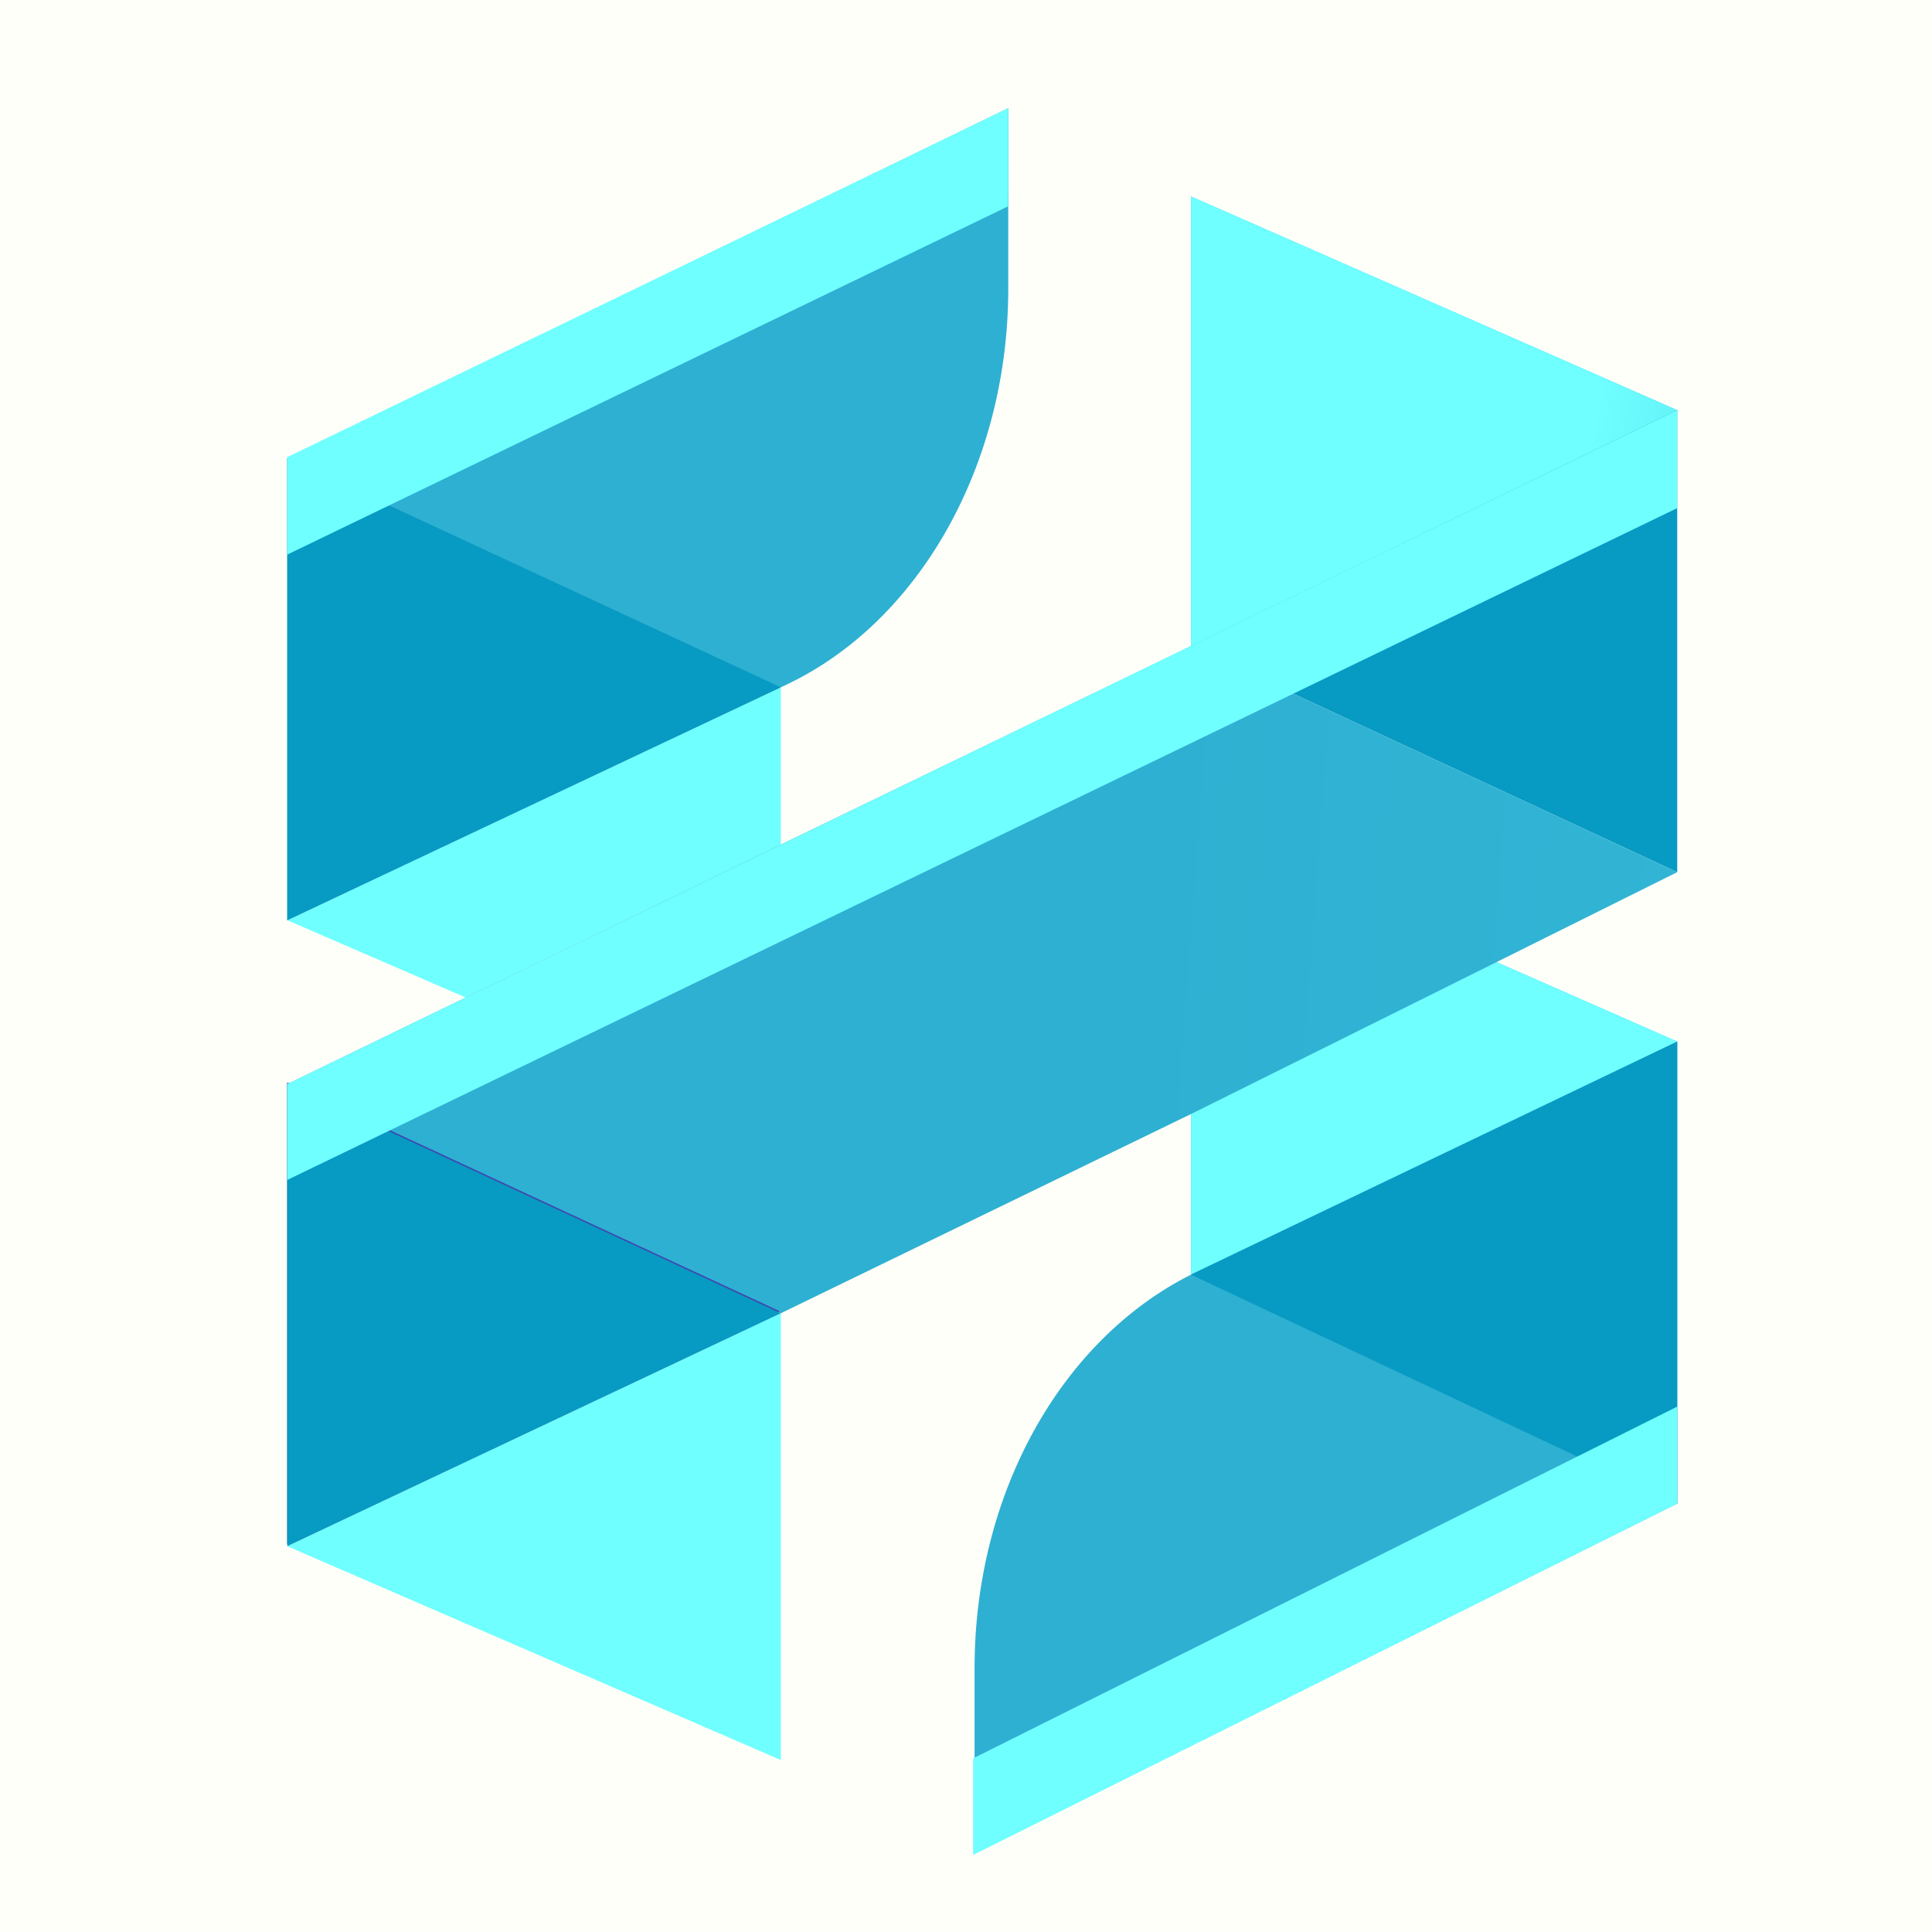 <?xml version="1.0" encoding="utf-8"?>
<svg viewBox="0 0 16 16" xmlns="http://www.w3.org/2000/svg">
  <rect x="0" y="0" width="16" height="16" fill="#333333" stroke="none"/>
  <defs>
    <linearGradient id="paint0_linear" x1="97.24" y1="24.91" x2="54.59" y2="16.46" gradientUnits="userSpaceOnUse" gradientTransform="matrix(0.196, 0, 0, 0.196, 2.378, 0.895)">
      <stop stop-color="#2EB0D2"/>
      <stop offset="0.24" stop-color="#31B4D4"/>
      <stop offset="0.46" stop-color="#3ABFDA"/>
      <stop offset="0.67" stop-color="#49D1E5"/>
      <stop offset="0.87" stop-color="#5EEBF4"/>
      <stop offset="1" stop-color="#6FFFFF"/>
    </linearGradient>
    <linearGradient id="paint1_linear" x1="2632.06" y1="855.121" x2="1437.06" y2="305.172" gradientUnits="userSpaceOnUse" gradientTransform="matrix(0.196, 0, 0, 0.196, 2.378, 0.895)">
      <stop stop-color="#2EB0D2"/>
      <stop offset="0.24" stop-color="#31B4D4"/>
      <stop offset="0.46" stop-color="#3ABFDA"/>
      <stop offset="0.67" stop-color="#49D1E5"/>
      <stop offset="0.87" stop-color="#5EEBF4"/>
      <stop offset="1" stop-color="#6FFFFF"/>
    </linearGradient>
    <linearGradient id="paint2_linear" x1="1119.46" y1="641.005" x2="3716.29" y2="809.469" gradientUnits="userSpaceOnUse" gradientTransform="matrix(0.196, 0, 0, 0.196, 2.378, 0.895)">
      <stop stop-color="#2EB0D2"/>
      <stop offset="0.24" stop-color="#31B4D4"/>
      <stop offset="0.46" stop-color="#3ABFDA"/>
      <stop offset="0.67" stop-color="#49D1E5"/>
      <stop offset="0.87" stop-color="#5EEBF4"/>
      <stop offset="1" stop-color="#6FFFFF"/>
    </linearGradient>
    <linearGradient id="paint3_linear" x1="61.43" y1="85.65" x2="77.47" y2="169.25" gradientUnits="userSpaceOnUse" gradientTransform="matrix(0.196, 0, 0, 0.196, 2.378, 0.895)">
      <stop offset="0.08" stop-color="#079AC2"/>
      <stop offset="0.23" stop-color="#2EB0D2"/>
      <stop offset="0.41" stop-color="#31B4D4"/>
      <stop offset="0.58" stop-color="#3ABFDA"/>
      <stop offset="0.75" stop-color="#49D1E5"/>
      <stop offset="0.9" stop-color="#5EEBF4"/>
      <stop offset="1" stop-color="#6FFFFF"/>
    </linearGradient>
    <linearGradient id="paint4_linear" x1="471.573" y1="1830.01" x2="765.805" y2="3467.55" gradientUnits="userSpaceOnUse" gradientTransform="matrix(0.196, 0, 0, 0.196, 2.378, 0.895)">
      <stop offset="0.08" stop-color="#079AC2"/>
      <stop offset="0.23" stop-color="#2EB0D2"/>
      <stop offset="0.41" stop-color="#31B4D4"/>
      <stop offset="0.58" stop-color="#3ABFDA"/>
      <stop offset="0.75" stop-color="#49D1E5"/>
      <stop offset="0.9" stop-color="#5EEBF4"/>
      <stop offset="1" stop-color="#6FFFFF"/>
    </linearGradient>
    <linearGradient id="paint5_linear" x1="2616.67" y1="907.096" x2="1430.33" y2="372.386" gradientUnits="userSpaceOnUse" gradientTransform="matrix(0.196, 0, 0, 0.196, 2.378, 0.895)">
      <stop stop-color="#2EB0D2"/>
      <stop offset="0.24" stop-color="#31B4D4"/>
      <stop offset="0.46" stop-color="#3ABFDA"/>
      <stop offset="0.67" stop-color="#49D1E5"/>
      <stop offset="0.87" stop-color="#5EEBF4"/>
      <stop offset="1" stop-color="#6FFFFF"/>
    </linearGradient>
    <linearGradient id="paint6_linear" x1="1039.77" y1="1951.09" x2="3571.69" y2="2111.17" gradientUnits="userSpaceOnUse" gradientTransform="matrix(0.196, 0, 0, 0.196, 2.378, 0.895)">
      <stop stop-color="#2EB0D2"/>
      <stop offset="0.24" stop-color="#31B4D4"/>
      <stop offset="0.46" stop-color="#3ABFDA"/>
      <stop offset="0.67" stop-color="#49D1E5"/>
      <stop offset="0.87" stop-color="#5EEBF4"/>
      <stop offset="1" stop-color="#6FFFFF"/>
    </linearGradient>
    <linearGradient id="paint7_linear" x1="2479.87" y1="1723.21" x2="1165.99" y2="1303.09" gradientUnits="userSpaceOnUse" gradientTransform="matrix(0.196, 0, 0, 0.196, 2.378, 0.895)">
      <stop stop-color="#2EB0D2"/>
      <stop offset="0.24" stop-color="#31B4D4"/>
      <stop offset="0.46" stop-color="#3ABFDA"/>
      <stop offset="0.67" stop-color="#49D1E5"/>
      <stop offset="0.87" stop-color="#5EEBF4"/>
      <stop offset="1" stop-color="#6FFFFF"/>
    </linearGradient>
    <linearGradient id="paint8_linear" x1="35.45" y1="37.2" x2="120.72" y2="43.43" gradientUnits="userSpaceOnUse" gradientTransform="matrix(0.196, 0, 0, 0.196, 2.378, 0.895)">
      <stop stop-color="#2EB0D2"/>
      <stop offset="0.24" stop-color="#31B4D4"/>
      <stop offset="0.46" stop-color="#3ABFDA"/>
      <stop offset="0.57" stop-color="#41C8DF"/>
      <stop offset="0.7" stop-color="#4BD4E6"/>
      <stop offset="0.92" stop-color="#65F3F8"/>
      <stop offset="1" stop-color="#6FFFFF"/>
    </linearGradient>
    <linearGradient id="paint9_linear" x1="1197.51" y1="1727.02" x2="1495.66" y2="3362.27" gradientUnits="userSpaceOnUse" gradientTransform="matrix(0.196, 0, 0, 0.196, 2.378, 0.895)">
      <stop offset="0.08" stop-color="#079AC2"/>
      <stop offset="0.23" stop-color="#2EB0D2"/>
      <stop offset="0.41" stop-color="#31B4D4"/>
      <stop offset="0.58" stop-color="#3ABFDA"/>
      <stop offset="0.75" stop-color="#49D1E5"/>
      <stop offset="0.9" stop-color="#5EEBF4"/>
      <stop offset="1" stop-color="#6FFFFF"/>
    </linearGradient>
    <linearGradient id="paint10_linear" x1="369.763" y1="1874.75" x2="663.995" y2="3512.09" gradientUnits="userSpaceOnUse" gradientTransform="matrix(0.196, 0, 0, 0.196, 2.378, 0.895)">
      <stop offset="0.08" stop-color="#079AC2"/>
      <stop offset="0.23" stop-color="#2EB0D2"/>
      <stop offset="0.41" stop-color="#31B4D4"/>
      <stop offset="0.58" stop-color="#3ABFDA"/>
      <stop offset="0.75" stop-color="#49D1E5"/>
      <stop offset="0.9" stop-color="#5EEBF4"/>
      <stop offset="1" stop-color="#6FFFFF"/>
    </linearGradient>
    <linearGradient id="paint11_linear" x1="8824.48" y1="1733.4" x2="3261.62" y2="-254.883" gradientUnits="userSpaceOnUse" gradientTransform="matrix(0.196, 0, 0, 0.196, 2.378, 0.895)">
      <stop stop-color="#2EB0D2"/>
      <stop offset="0.24" stop-color="#31B4D4"/>
      <stop offset="0.46" stop-color="#3ABFDA"/>
      <stop offset="0.67" stop-color="#49D1E5"/>
      <stop offset="0.87" stop-color="#5EEBF4"/>
      <stop offset="1" stop-color="#6FFFFF"/>
    </linearGradient>
    <linearGradient id="paint12_linear" x1="3786.99" y1="584.672" x2="821.917" y2="-363.71" gradientUnits="userSpaceOnUse" gradientTransform="matrix(0.196, 0, 0, 0.196, 2.378, 0.895)">
      <stop stop-color="#2EB0D2"/>
      <stop offset="0.24" stop-color="#31B4D4"/>
      <stop offset="0.46" stop-color="#3ABFDA"/>
      <stop offset="0.67" stop-color="#49D1E5"/>
      <stop offset="0.87" stop-color="#5EEBF4"/>
      <stop offset="1" stop-color="#6FFFFF"/>
    </linearGradient>
    <linearGradient id="paint13_linear" x1="4544.56" y1="1675.66" x2="1656.12" y2="777.356" gradientUnits="userSpaceOnUse" gradientTransform="matrix(0.196, 0, 0, 0.196, 2.378, 0.895)">
      <stop stop-color="#2EB0D2"/>
      <stop offset="0.24" stop-color="#31B4D4"/>
      <stop offset="0.46" stop-color="#3ABFDA"/>
      <stop offset="0.67" stop-color="#49D1E5"/>
      <stop offset="0.87" stop-color="#5EEBF4"/>
      <stop offset="1" stop-color="#6FFFFF"/>
    </linearGradient>
  </defs>
  <rect x="-0.098" y="-0.08" width="16.176" height="16.138" style="paint-order: stroke; stroke-opacity: 0; stroke-width: 0px; stroke: rgb(255, 255, 255); pointer-events: none; fill: rgb(255, 255, 249);"/>
  <path d="M 9.863 1.627 L 9.863 5.351 L 13.89 3.397 L 9.863 1.627 Z" fill="#00C9FF" style=""/>
  <path d="M 9.863 1.627 L 9.863 5.351 L 13.89 3.397 L 9.863 1.627 Z" fill="url(#paint0_linear)" style=""/>
  <path d="M 6.466 5.692 L 6.466 6.995 L 3.857 8.261 L 2.379 7.621 L 6.466 5.692 Z" fill="url(#paint1_linear)" style=""/>
  <path d="M 2.379 7.621 L 6.466 5.692 L 6.511 5.671 C 7.617 5.148 8.35 3.845 8.35 2.391 L 8.35 0.896 L 2.379 3.794 L 2.379 7.621 Z" fill="url(#paint2_linear)" style=""/>
  <path d="M 13.89 3.396 L 13.89 7.223 L 9.863 5.351 L 13.89 3.396 Z" fill="url(#paint3_linear)" style=""/>
  <path d="M 6.466 5.692 L 2.379 3.794 L 2.379 7.621 L 6.466 5.692 Z" fill="url(#paint4_linear)" style=""/>
  <path d="M 13.89 8.626 L 9.863 10.556 L 9.863 9.226 L 12.393 7.968 L 13.89 8.626 Z" fill="#00C9FF" style=""/>
  <path d="M 13.89 8.626 L 9.863 10.556 L 9.863 9.226 L 12.393 7.968 L 13.89 8.626 Z" fill="url(#paint5_linear)" style=""/>
  <path d="M 13.89 8.626 L 9.863 10.556 C 8.778 11.103 8.071 12.382 8.071 13.813 L 8.071 15.351 L 13.89 12.452 L 13.89 8.626 Z" fill="url(#paint6_linear)" style=""/>
  <path d="M 6.466 14.576 L 6.466 10.876 L 2.379 12.805 L 6.466 14.576 Z" fill="url(#paint7_linear)" style=""/>
  <path d="M 13.89 7.223 L 12.393 7.968 L 9.863 9.226 L 6.466 10.876 L 2.379 8.978 L 3.857 8.261 L 6.466 6.995 L 9.863 5.351 L 13.89 7.223 Z" fill="url(#paint8_linear)" style=""/>
  <g style="mix-blend-mode: multiply;" transform="matrix(0.196, 0, 0, 0.196, 2.378, 0.895)">
    <g style="mix-blend-mode:multiply">
      <path d="M20.82 50.84L0 60.67V41.17L20.82 50.84Z" fill="#3E48B1"/>
    </g>
  </g>
  <path d="M 9.863 10.556 L 13.89 12.452 L 13.89 8.626 L 9.863 10.556 Z" fill="url(#paint9_linear)" style=""/>
  <path d="M 6.466 10.876 L 2.379 12.805 L 2.379 8.978 L 6.466 10.876 Z" fill="url(#paint10_linear)" style=""/>
  <path style="mix-blend-mode: overlay;" d="M 2.379 8.978 L 2.379 9.772 L 13.89 4.208 L 13.89 3.396 L 2.379 8.978 Z" fill="url(#paint11_linear)"/>
  <path style="mix-blend-mode: overlay;" d="M 2.379 3.786 L 2.379 4.593 L 8.348 1.709 L 8.35 0.896 L 2.379 3.786 Z" fill="url(#paint12_linear)"/>
  <path style="mix-blend-mode: overlay;" d="M 8.059 14.562 L 8.059 15.362 L 13.89 12.452 L 13.89 11.649 L 8.059 14.562 Z" fill="url(#paint13_linear)"/>
</svg>